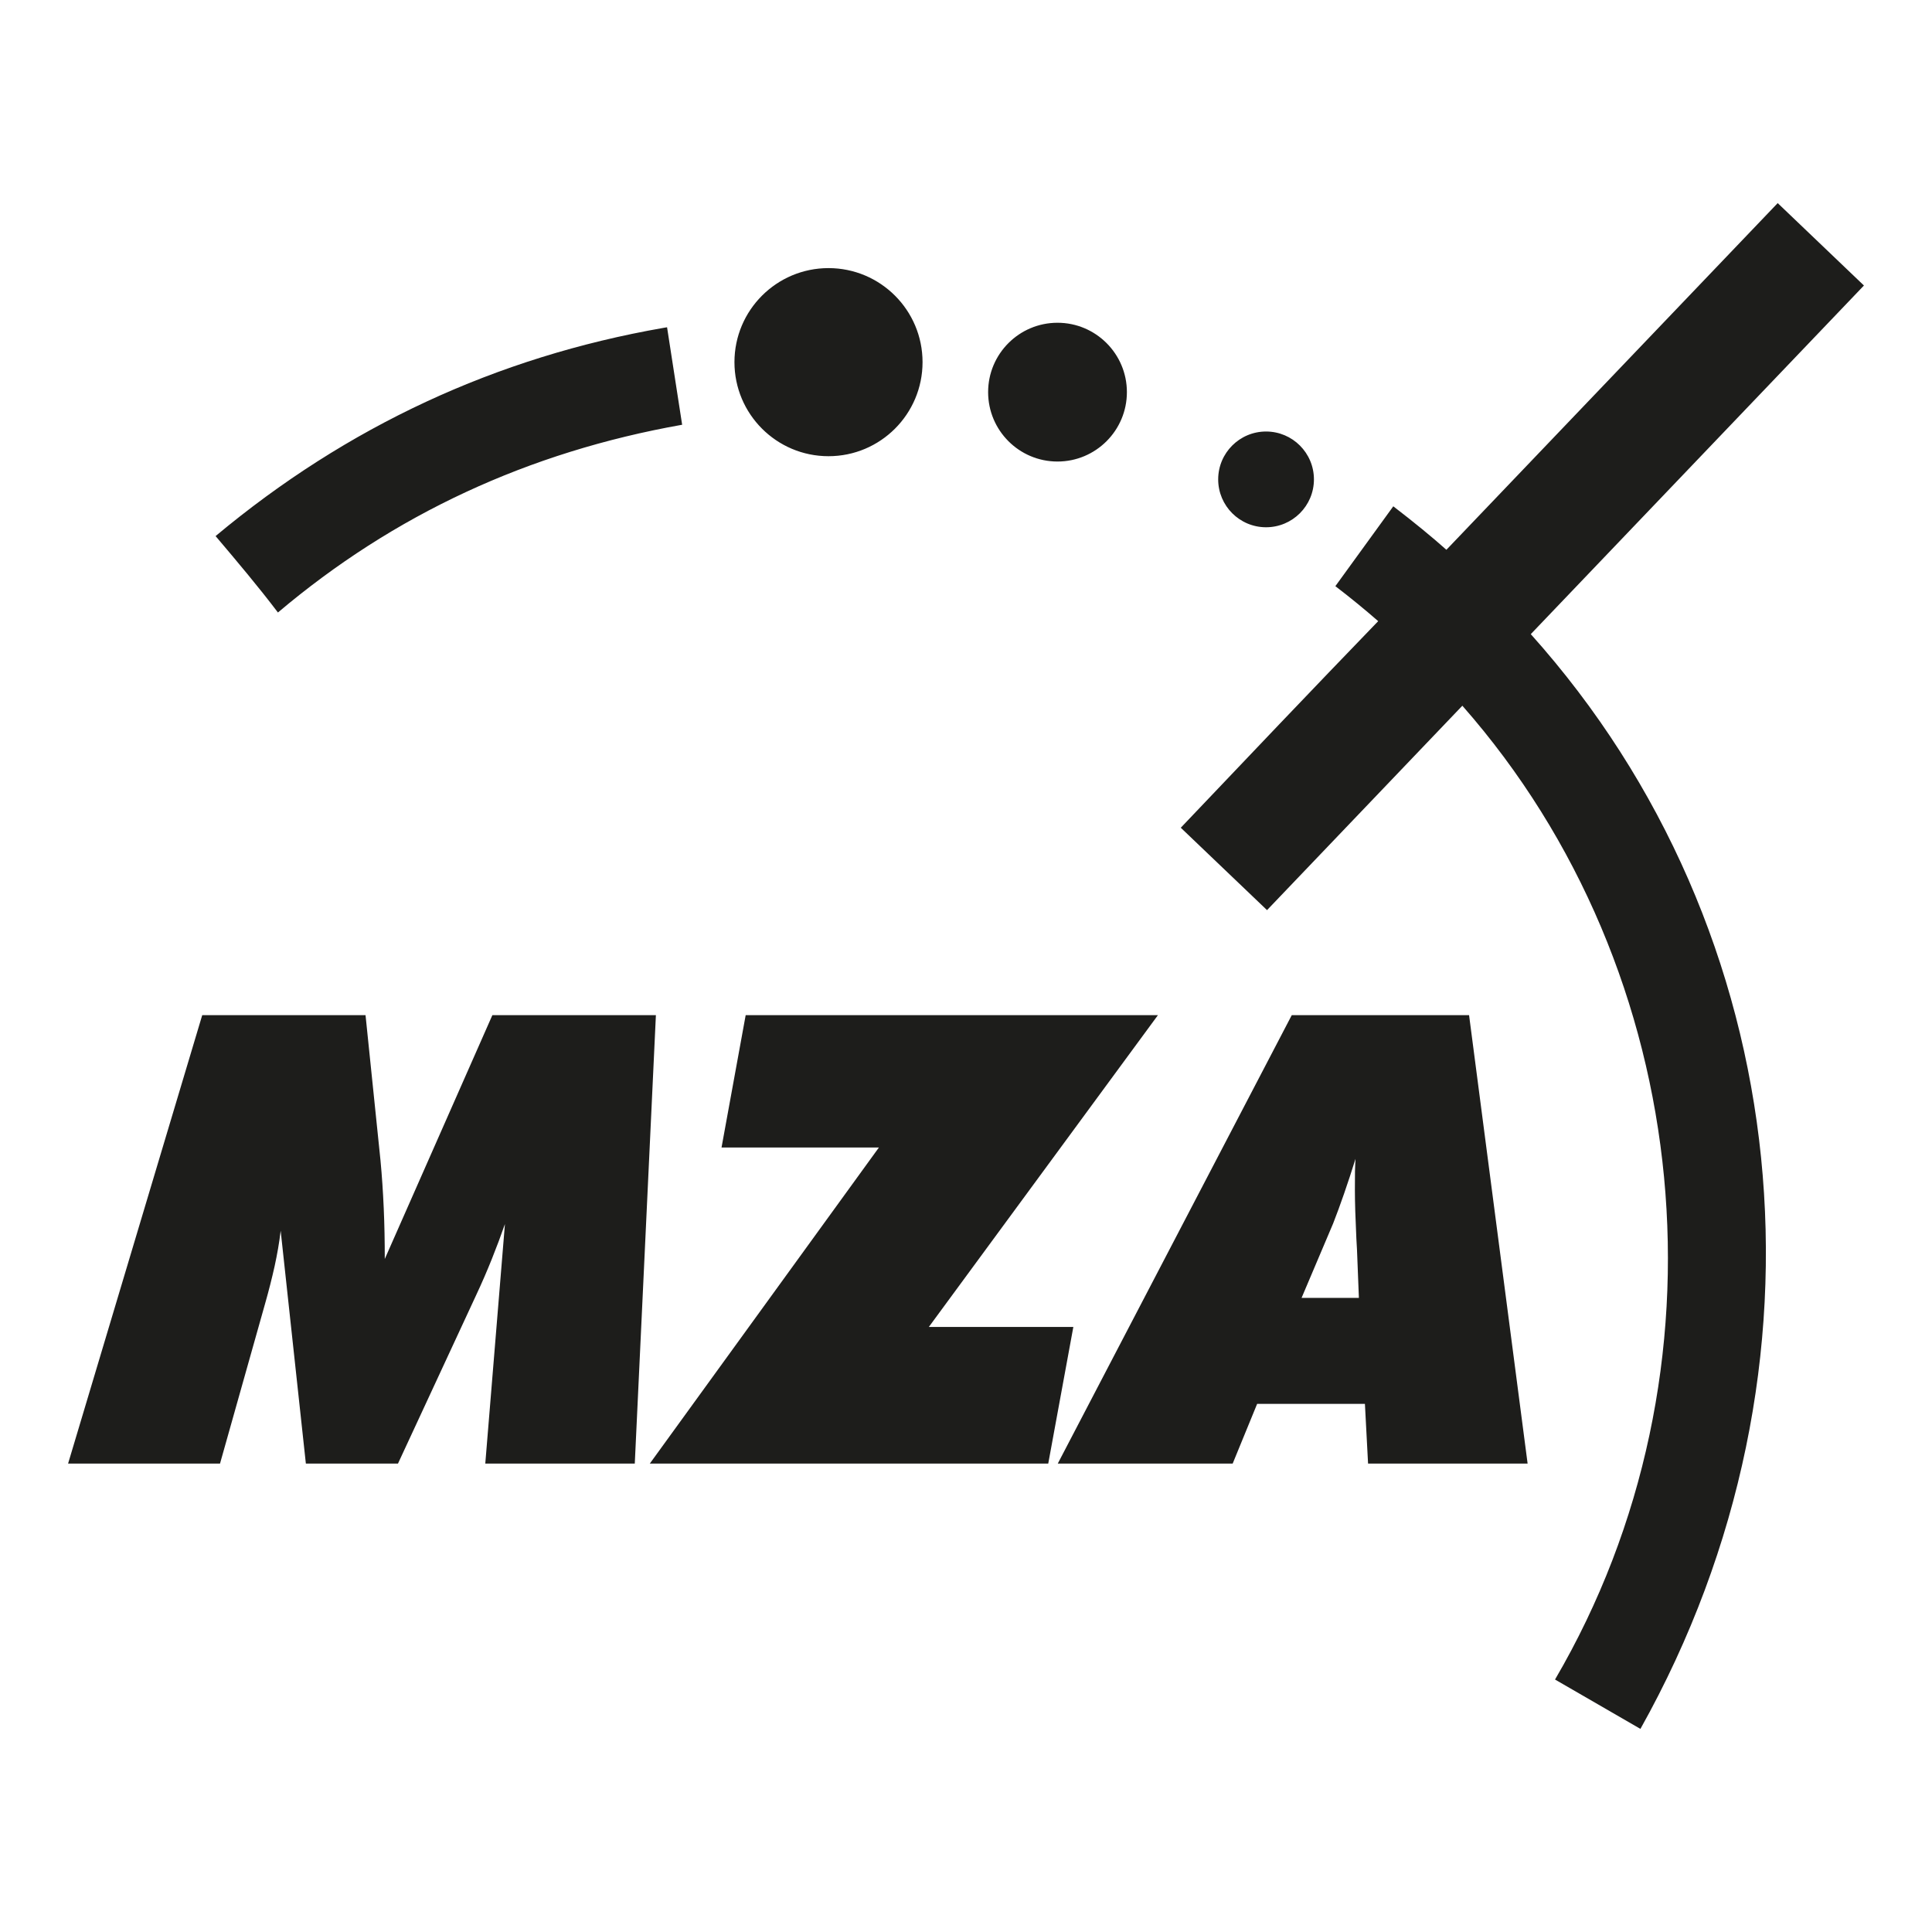 <?xml version="1.0" encoding="UTF-8"?>
<svg id="Ebene_1" xmlns="http://www.w3.org/2000/svg" version="1.1" viewBox="0 0 1000 1000">
  <!-- Generator: Adobe Illustrator 29.0.1, SVG Export Plug-In . SVG Version: 2.1.0 Build 192)  -->
  <defs>
    <style>
      .st0 {
        fill: #1d1d1b;
        fill-rule: evenodd;
      }
    </style>
  </defs>
  <path class="st0" d="M428.83,138.77c26.88,0,48.68,21.8,48.68,48.68s-21.8,48.68-48.68,48.68-48.68-21.8-48.68-48.68,21.8-48.68,48.68-48.68h0ZM547.36,167.06c19.83,0,35.92,16.09,35.92,35.91s-16.09,35.92-35.92,35.92-35.91-16.09-35.91-35.92,16.09-35.91,35.91-35.91h0ZM655.31,223.35c13.68,0,24.78,11.1,24.78,24.78s-11.1,24.78-24.78,24.78-24.78-11.1-24.78-24.78,11.1-24.78,24.78-24.78h0ZM345.27,169.4c2.6,16.82,5.21,33.64,7.81,50.45-79.56,14.09-149.3,46.48-209.22,97.18-10.29-13.58-21.28-26.57-32.27-39.56,67.96-56.74,145.27-92.67,231.91-107.78l1.77-.3h0ZM721.16,262.07c-9.99,13.77-19.99,27.55-29.98,41.33,7.69,5.88,15.08,11.92,22.17,18.11-34.26,35.47-68.22,71.2-102.18,106.92,14.88,14.22,29.76,28.44,44.64,42.65,33.7-35.27,67.4-70.53,101.1-105.8,121.27,137.8,141.14,344.86,47.97,504.04,14.73,8.52,29.46,17.03,44.2,25.55,104.64-186.83,80.78-413.14-56.75-566.64,57.48-60.15,114.96-120.3,172.44-180.45-14.88-14.22-29.76-28.44-44.64-42.65-57.16,59.81-114.32,119.63-171.48,179.44-7.61-6.78-16.77-14.28-27.48-22.5h0ZM35.24,757.55l69.43-232.1h84.53l7.74,75.16c.76,8.01,1.3,16.24,1.68,24.73.38,8.44.54,17.21.54,26.3l55.69-126.2h84.64l-10.93,232.1h-77.38l10.17-123.98c-2.01,5.79-4.28,11.85-6.77,18.08-2.49,6.22-5.25,12.61-8.33,19.16l-40.26,86.75h-47.68l-13.04-120.52c-.7,6.06-1.79,12.17-3.14,18.4-1.41,6.28-3.03,12.72-4.93,19.37l-23.32,82.74H35.24ZM336.34,757.55l118.57-163.59h-81.45l12.5-68.51h213.38l-118.57,161.37h74.79l-12.99,70.73h-206.23ZM673.7,671.78h29.66l-.98-24.89c-.11-1.35-.22-3.3-.33-5.85-.49-10.39-.76-18.72-.76-25.05,0-4.22,0-7.47.05-9.74.05-2.27.16-4.44.27-6.44-1.95,6.22-3.9,12.23-5.9,17.97-2,5.79-3.9,10.93-5.68,15.48l-16.34,38.53h0ZM547.5,757.55l121.11-232.1h91.78l30.3,232.1h-82.58l-1.63-30.9h-55.79l-12.66,30.9h-90.54Z"/>
</svg>